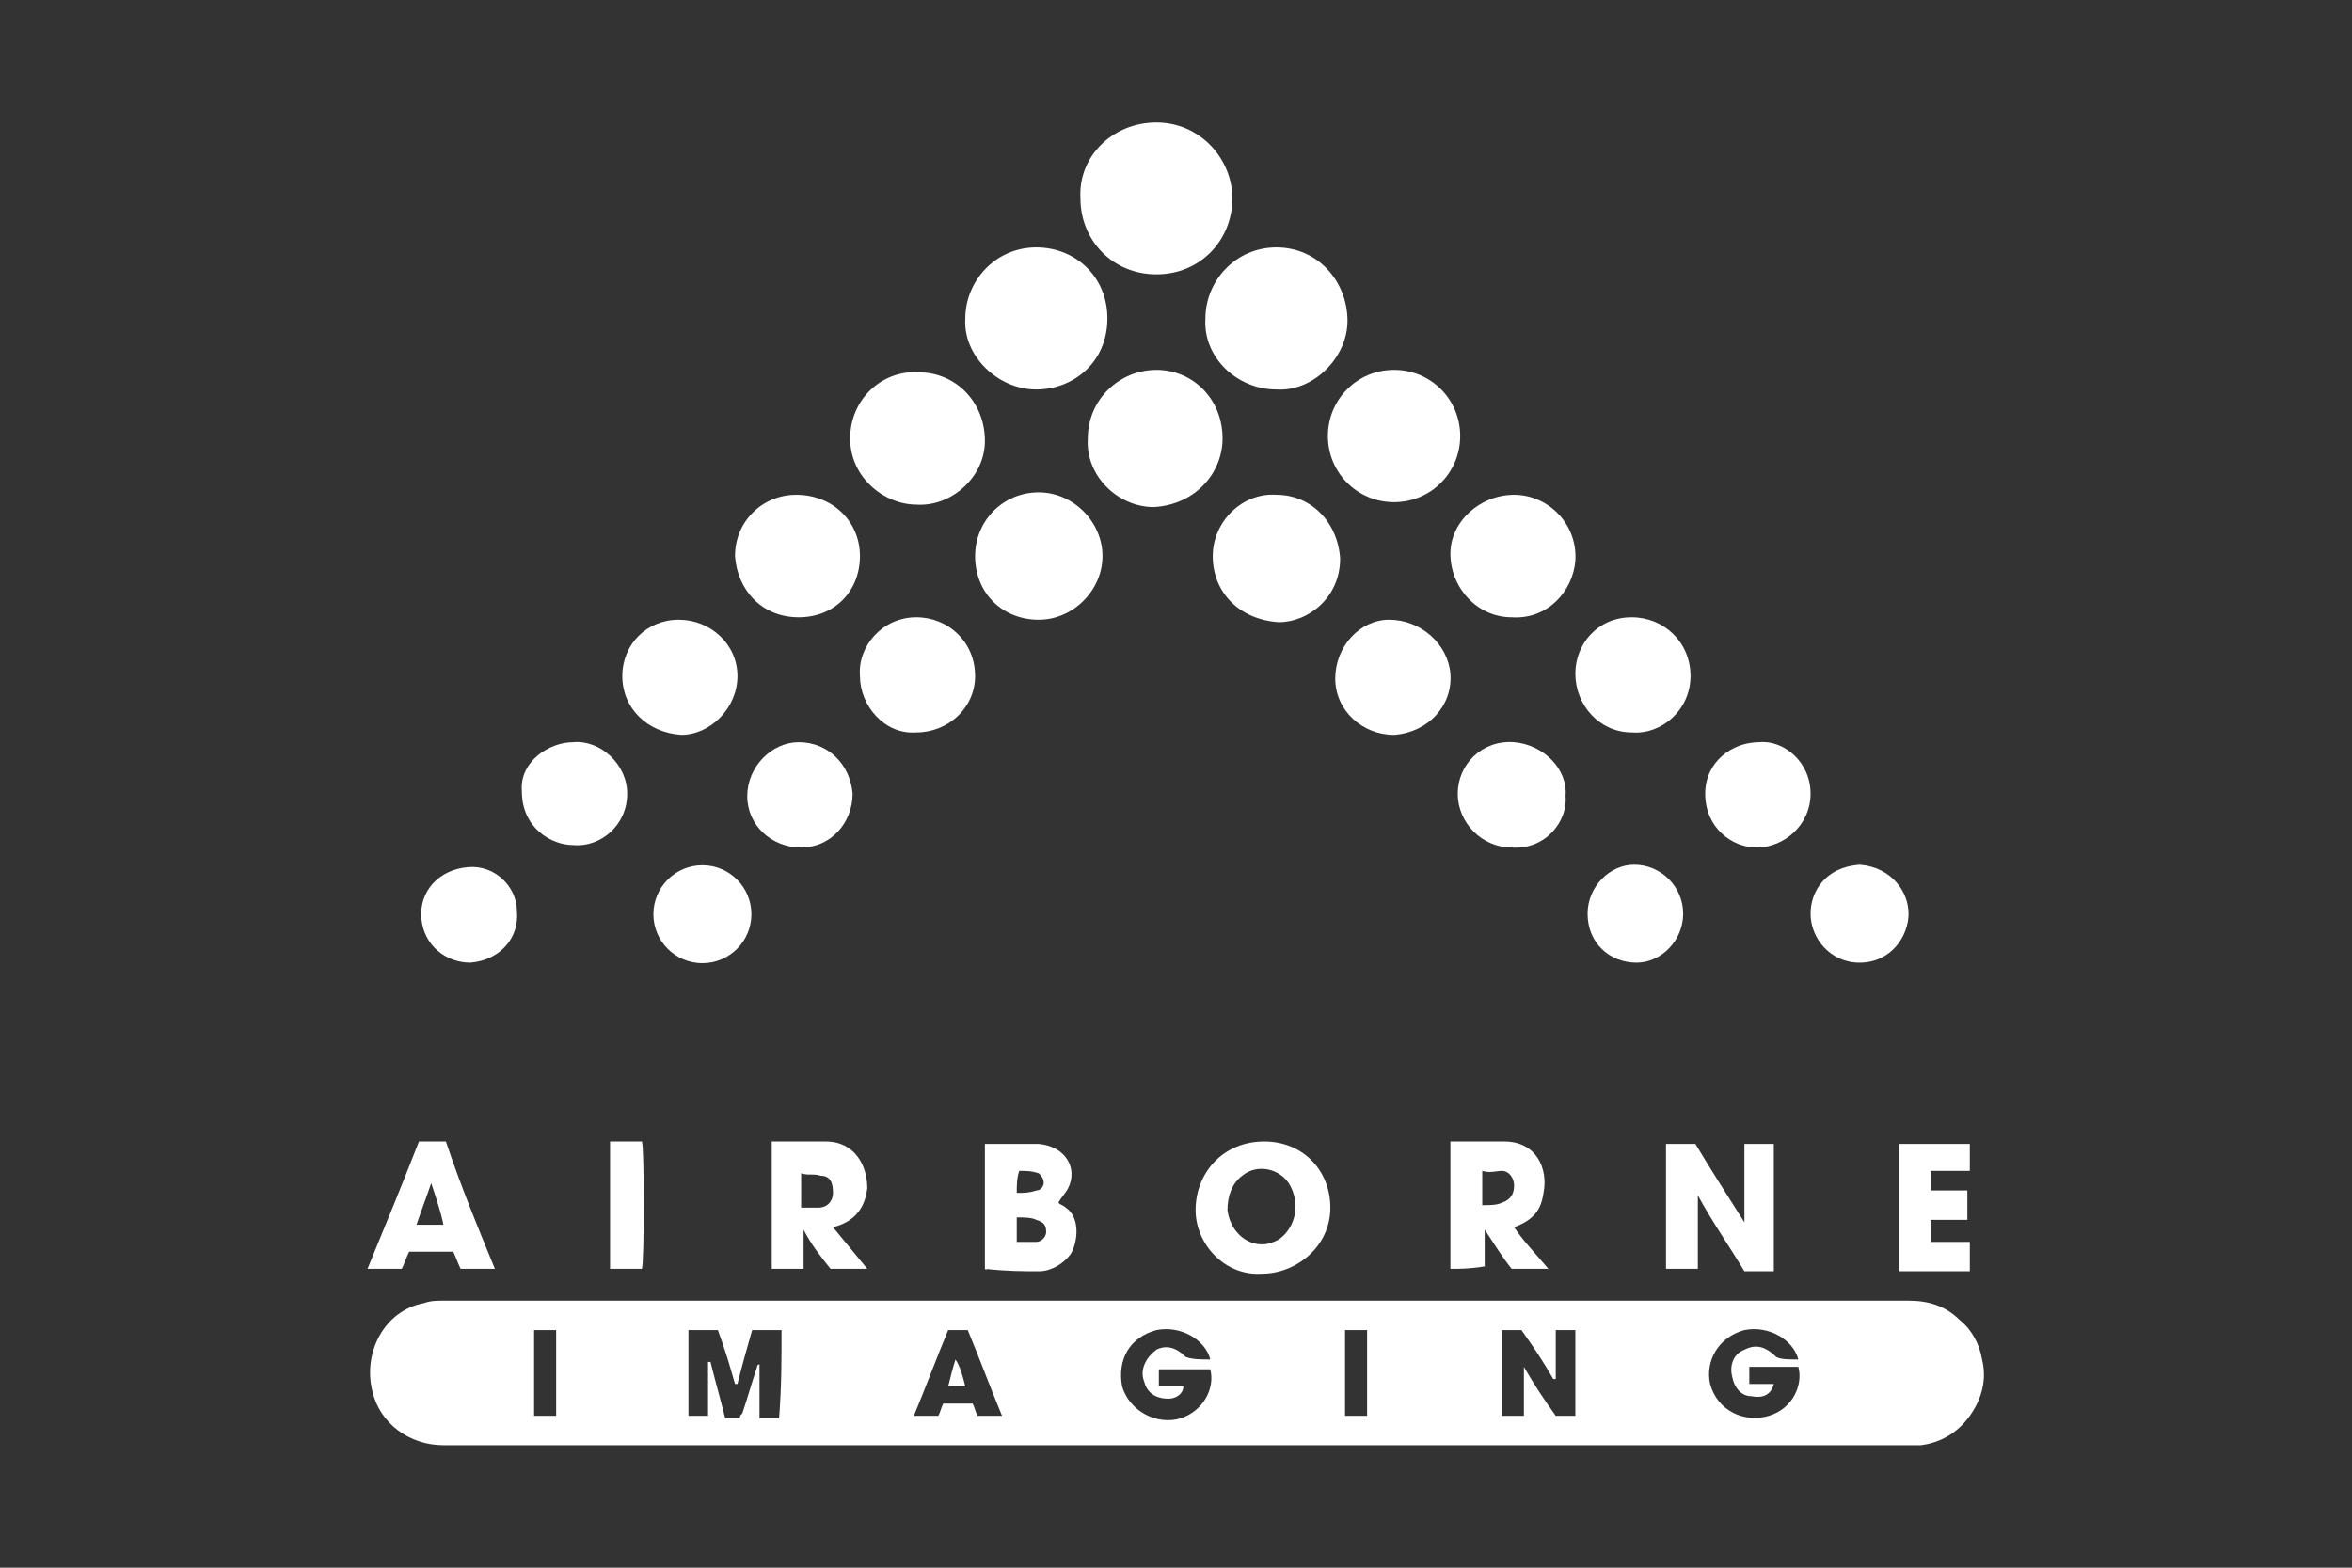 <?xml version="1.0" encoding="utf-8"?>
<!-- Generator: Adobe Illustrator 19.2.1, SVG Export Plug-In . SVG Version: 6.00 Build 0)  -->
<svg version="1.1" id="Layer_1" xmlns="http://www.w3.org/2000/svg" xmlns:xlink="http://www.w3.org/1999/xlink" x="0px" y="0px"
	 viewBox="0 0 96 64" style="enable-background:new 0 0 96 64;" xml:space="preserve">
<rect x="0" y="0" width="96" height="64" fill="#333333" stroke="none"/>
<style type="text/css">
	.st0{fill:#FFFFFF;}
</style>
<g>
	<g>
		<path class="st0" d="M48,53.1c10,0,19.9,0,29.9,0c0.8,0,1.5,0.2,2.1,0.8c0.5,0.4,0.8,1,0.9,1.6c0.2,0.8,0,1.6-0.5,2.3
			c-0.5,0.7-1.2,1.1-2,1.2c-0.3,0-0.5,0-0.8,0c-19.8,0-39.7,0-59.5,0c-1.4,0-2.6-0.9-2.9-2.2c-0.4-1.6,0.5-3.3,2.1-3.6
			c0.3-0.1,0.5-0.1,0.8-0.1C28,53.1,38,53.1,48,53.1z M31.9,54.3c-0.4,0-0.8,0-1.2,0c-0.2,0.7-0.4,1.4-0.6,2.2c0,0,0,0-0.1,0
			c-0.2-0.7-0.4-1.4-0.7-2.2c-0.4,0-0.8,0-1.2,0c0,1.2,0,2.3,0,3.5c0.3,0,0.6,0,0.8,0c0-0.8,0-1.5,0-2.2c0,0,0,0,0.1,0
			c0.2,0.8,0.4,1.5,0.6,2.3c0.2,0,0.4,0,0.6,0c0-0.1,0-0.1,0.1-0.2c0.2-0.6,0.4-1.3,0.6-1.9c0-0.1,0.1-0.1,0.1-0.1c0,0,0,0,0,0
			c0,0.7,0,1.5,0,2.2c0.3,0,0.5,0,0.8,0C31.9,56.6,31.9,55.5,31.9,54.3z M73.4,55.5c-0.2-0.8-1.2-1.4-2.2-1.2
			c-1.1,0.3-1.6,1.3-1.4,2.2c0.3,1.1,1.4,1.6,2.4,1.3c1-0.3,1.4-1.3,1.2-2c-0.7,0-1.4,0-2,0c0,0.3,0,0.5,0,0.7c0.2,0,0.4,0,0.5,0
			c0.2,0,0.3,0,0.5,0c-0.1,0.4-0.4,0.6-0.9,0.5c-0.4,0-0.7-0.3-0.8-0.8c-0.1-0.4,0-0.9,0.5-1.1c0.4-0.2,0.8-0.2,1.3,0.3
			C72.7,55.5,73,55.5,73.4,55.5z M49.4,55.5c-0.2-0.8-1.2-1.4-2.2-1.2c-1.1,0.3-1.6,1.2-1.4,2.3c0.3,1,1.4,1.6,2.4,1.3
			c0.9-0.3,1.4-1.2,1.2-2c-0.7,0-1.4,0-2.1,0c0,0.3,0,0.5,0,0.7c0.3,0,0.6,0,1,0c0,0.3-0.3,0.5-0.6,0.5c-0.6,0-0.9-0.3-1-0.7
			c-0.2-0.5,0.1-1,0.5-1.3c0.4-0.2,0.8-0.1,1.2,0.3C48.7,55.5,49,55.5,49.4,55.5z M62.2,57.8c0-0.7,0-1.3,0-2c0,0,0,0,0,0
			c0.4,0.7,0.8,1.3,1.3,2c0.3,0,0.5,0,0.8,0c0-1.2,0-2.3,0-3.5c-0.3,0-0.6,0-0.8,0c0,0.7,0,1.3,0,2c0,0,0,0-0.1,0
			c-0.4-0.7-0.8-1.3-1.3-2c-0.3,0-0.5,0-0.8,0c0,1.2,0,2.3,0,3.5C61.7,57.8,61.9,57.8,62.2,57.8z M38.7,54.3
			c-0.5,1.2-0.9,2.3-1.4,3.5c0.4,0,0.7,0,1,0c0.1-0.2,0.1-0.3,0.2-0.5c0.4,0,0.8,0,1.2,0c0.1,0.2,0.1,0.3,0.2,0.5c0.3,0,0.6,0,1,0
			c-0.5-1.2-0.9-2.3-1.4-3.5C39.1,54.3,38.9,54.3,38.7,54.3z M22.7,57.8c0-1.2,0-2.3,0-3.5c-0.3,0-0.6,0-0.9,0c0,1.2,0,2.3,0,3.5
			C22.1,57.8,22.4,57.8,22.7,57.8z M54.9,54.3c0,1.2,0,2.3,0,3.5c0.3,0,0.6,0,0.9,0c0-1.2,0-2.3,0-3.5
			C55.5,54.3,55.2,54.3,54.9,54.3z"/>
		<path class="st0" d="M50.3,8.1c0,1.7-1.3,3.1-3.1,3.1c-1.8,0-3.1-1.4-3.1-3.1C44,6.4,45.4,5,47.2,5C49,5,50.3,6.5,50.3,8.1z"/>
		<path class="st0" d="M39.4,13c0-1.5,1.2-2.9,2.9-2.9c1.6,0,2.9,1.2,2.9,2.9c0,1.8-1.4,2.9-2.9,2.9C40.7,15.9,39.3,14.5,39.4,13z"
			/>
		<path class="st0" d="M52.1,15.9c-1.6,0-3-1.3-2.9-2.9c0-1.5,1.2-2.9,2.9-2.9c1.7,0,2.9,1.4,2.9,3C55,14.6,53.6,16,52.1,15.9z"/>
		<path class="st0" d="M47.2,15.1c1.5,0,2.7,1.2,2.7,2.8c0,1.4-1.1,2.7-2.8,2.8c-1.5,0-2.8-1.3-2.7-2.8
			C44.4,16.3,45.7,15.1,47.2,15.1z"/>
		<path class="st0" d="M37.4,20.6c-1.3,0-2.7-1.1-2.7-2.7c0-1.6,1.3-2.8,2.8-2.7c1.5,0,2.7,1.2,2.7,2.8
			C40.2,19.5,38.8,20.7,37.4,20.6z"/>
		<path class="st0" d="M56.9,15.1c1.5,0,2.7,1.2,2.7,2.7c0,1.5-1.2,2.7-2.7,2.7c-1.5,0-2.7-1.2-2.7-2.7
			C54.2,16.3,55.4,15.1,56.9,15.1z"/>
		<path class="st0" d="M39.8,22.7c0-1.4,1.1-2.6,2.6-2.6c1.4,0,2.6,1.2,2.6,2.6c0,1.4-1.2,2.6-2.6,2.6
			C40.9,25.3,39.8,24.2,39.8,22.7z"/>
		<path class="st0" d="M49.5,22.7c0-1.4,1.2-2.6,2.6-2.5c1.4,0,2.5,1.1,2.6,2.6c0,1.6-1.3,2.6-2.5,2.6
			C50.6,25.3,49.5,24.2,49.5,22.7z"/>
		<path class="st0" d="M61.8,20.2c1.4,0,2.6,1.2,2.5,2.7c-0.1,1.2-1.1,2.4-2.6,2.3c-1.4,0-2.5-1.2-2.5-2.6
			C59.2,21.3,60.4,20.2,61.8,20.2z"/>
		<path class="st0" d="M35.1,22.7c0,1.4-1,2.5-2.5,2.5c-1.5,0-2.5-1.1-2.6-2.5c0-1.4,1.1-2.5,2.5-2.5C34,20.2,35.1,21.3,35.1,22.7z"
			/>
		<path class="st0" d="M35.1,27.6c-0.1-1.2,0.9-2.4,2.3-2.4c1.3,0,2.4,1,2.4,2.4c0,1.3-1.1,2.3-2.4,2.3C36.1,30,35.1,28.8,35.1,27.6
			z"/>
		<path class="st0" d="M56.9,30c-1.3,0-2.4-1-2.4-2.3c0-1.3,1-2.4,2.2-2.4c1.3,0,2.4,1,2.5,2.2C59.3,28.8,58.3,29.9,56.9,30z"/>
		<path class="st0" d="M25.4,27.6c0-1.3,1-2.3,2.3-2.3c1.3,0,2.4,1,2.4,2.3c0,1.3-1.1,2.4-2.3,2.4C26.4,29.9,25.4,28.9,25.4,27.6z"
			/>
		<path class="st0" d="M66.6,29.9c-1.3,0-2.3-1.1-2.3-2.4c0-1.2,0.9-2.3,2.3-2.3c1.3,0,2.4,1,2.4,2.4C69,29,67.8,30,66.6,29.9z"/>
		<path class="st0" d="M51.5,52c-1.5,0.1-2.7-1.2-2.7-2.6c0-1.5,1.1-2.8,2.8-2.8c1.6,0,2.7,1.2,2.7,2.7C54.3,50.9,52.9,52,51.5,52z
			 M51.5,50.8C51.5,50.8,51.5,50.8,51.5,50.8c0.3,0,0.5-0.1,0.7-0.2c0.7-0.5,0.9-1.5,0.4-2.3c-0.4-0.6-1.3-0.8-1.9-0.3
			c-0.4,0.3-0.6,0.8-0.6,1.4C50.2,50.2,50.8,50.8,51.5,50.8z"/>
		<path class="st0" d="M69.3,51.8c-0.4,0-0.8,0-1.3,0c0-1.7,0-3.4,0-5.1c0.4,0,0.8,0,1.2,0c0.6,1,1.3,2.1,2,3.2c0-1.1,0-2.2,0-3.2
			c0.4,0,0.8,0,1.2,0c0,1.7,0,3.4,0,5.2c-0.4,0-0.7,0-1.2,0c-0.6-1-1.3-2-1.9-3.1C69.3,49.8,69.3,50.8,69.3,51.8z"/>
		<path class="st0" d="M40.2,51.8c0-1.7,0-3.4,0-5.1c0.1,0,0.1,0,0.2,0c0.7,0,1.3,0,2,0c1.1,0.1,1.6,1,1.2,1.8
			c-0.1,0.2-0.3,0.4-0.4,0.6c0.1,0.1,0.2,0.1,0.3,0.2c0.6,0.4,0.5,1.4,0.2,1.9c-0.3,0.4-0.8,0.7-1.3,0.7
			C41.8,51.9,41.1,51.9,40.2,51.8C40.3,51.9,40.3,51.8,40.2,51.8z M41.5,49.7c0,0.3,0,0.6,0,1c0.3,0,0.6,0,0.8,0
			c0.2,0,0.4-0.2,0.4-0.4c0-0.3-0.1-0.4-0.4-0.5C42.1,49.7,41.8,49.7,41.5,49.7z M41.5,48.7c0.3,0,0.5,0,0.8-0.1
			c0.2,0,0.3-0.2,0.3-0.3c0-0.2-0.1-0.3-0.2-0.4c-0.3-0.1-0.5-0.1-0.8-0.1C41.5,48.1,41.5,48.4,41.5,48.7z"/>
		<path class="st0" d="M59.2,51.8c0-1.7,0-3.4,0-5.2c0.1,0,0.1,0,0.2,0c0.7,0,1.4,0,2,0c1.3,0,1.8,1.1,1.6,2.1
			c-0.1,0.7-0.4,1.1-1.2,1.4c0.4,0.6,0.9,1.1,1.4,1.7c-0.5,0-1,0-1.5,0c-0.4-0.5-0.7-1-1.1-1.6c0,0,0,0,0,0c0,0.5,0,1,0,1.5
			C60,51.8,59.6,51.8,59.2,51.8z M60.5,47.8c0,0.3,0,0.5,0,0.7c0,0.2,0,0.5,0,0.7c0.3,0,0.6,0,0.8-0.1c0.3-0.1,0.5-0.3,0.5-0.7
			c0-0.3-0.2-0.6-0.5-0.6C61.1,47.8,60.8,47.9,60.5,47.8z"/>
		<path class="st0" d="M34,50.1c0.5,0.6,0.9,1.1,1.4,1.7c-0.5,0-1,0-1.5,0c-0.4-0.5-0.8-1-1.1-1.6c0,0,0,0,0,0c0,0.5,0,1,0,1.6
			c-0.4,0-0.8,0-1.3,0c0-1.7,0-3.4,0-5.2c0.1,0,0.1,0,0.2,0c0.7,0,1.3,0,2,0c1.2,0,1.7,1,1.7,1.9C35.3,49.4,34.8,49.9,34,50.1z
			 M32.7,49.3c0.2,0,0.4,0,0.7,0c0.4,0,0.6-0.3,0.6-0.6c0-0.4-0.1-0.7-0.5-0.7c-0.3-0.1-0.5,0-0.8-0.1
			C32.7,48.3,32.7,48.8,32.7,49.3z"/>
		<path class="st0" d="M34.8,32.4c0,1.2-0.9,2.2-2.1,2.2c-1.2,0-2.2-0.9-2.2-2.1c0-1.2,1-2.2,2.1-2.2C33.8,30.3,34.7,31.2,34.8,32.4
			z"/>
		<path class="st0" d="M63.9,32.5c0.1,1-0.8,2.2-2.2,2.1c-1.2,0-2.2-1-2.2-2.2c0-1.2,1-2.2,2.3-2.1C63,30.4,64,31.4,63.9,32.5z"/>
		<path class="st0" d="M23.4,30.3c1.1-0.1,2.2,0.9,2.2,2.1c0,1.3-1.1,2.2-2.2,2.1c-0.9,0-2.1-0.7-2.1-2.2
			C21.2,31.1,22.4,30.3,23.4,30.3z"/>
		<path class="st0" d="M71.8,30.3c1-0.1,2.1,0.8,2.1,2.1c0,1.3-1.1,2.2-2.2,2.2c-1,0-2.1-0.8-2.1-2.2C69.6,31.1,70.7,30.3,71.8,30.3
			z"/>
		<path class="st0" d="M20.2,51.8c-0.5,0-1,0-1.4,0c-0.1-0.2-0.2-0.5-0.3-0.7c-0.6,0-1.2,0-1.8,0c-0.1,0.2-0.2,0.5-0.3,0.7
			c-0.5,0-0.9,0-1.4,0c0.7-1.7,1.4-3.4,2.1-5.2c0.4,0,0.7,0,1.1,0C18.8,48.4,19.5,50.1,20.2,51.8z M17.6,48.3
			C17.6,48.3,17.6,48.3,17.6,48.3c-0.2,0.6-0.4,1.1-0.6,1.7c0.4,0,0.7,0,1.1,0C18,49.5,17.8,48.9,17.6,48.3z"/>
		<ellipse transform="matrix(2.511295e-003 -1 1 2.511295e-003 -8.703 65.928)" class="st0" cx="28.7" cy="37.3" rx="2" ry="2"/>
		<path class="st0" d="M64.8,37.3c0-1.1,0.9-2,1.9-2c1.1,0,2,0.9,2,2c0,1.1-0.9,2-1.9,2C65.7,39.3,64.8,38.5,64.8,37.3z"/>
		<path class="st0" d="M21.1,37.2c0.1,1.1-0.7,2-1.9,2.1c-1,0-1.9-0.7-2-1.8c-0.1-1.1,0.7-2,1.9-2.1C20.2,35.3,21.1,36.2,21.1,37.2z
			"/>
		<path class="st0" d="M77.9,37.3c0,0.9-0.7,2-2,2c-1.2,0-2-1-2-2c0-0.9,0.6-1.9,2-2C77.2,35.4,77.9,36.4,77.9,37.3z"/>
		<path class="st0" d="M78.8,49.8c0,0.3,0,0.6,0,0.9c0.5,0,1,0,1.6,0c0,0.4,0,0.8,0,1.2c-0.9,0-1.9,0-2.9,0c0-1.7,0-3.4,0-5.2
			c1,0,1.9,0,2.9,0c0,0.4,0,0.7,0,1.1c-0.5,0-1,0-1.6,0c0,0.3,0,0.5,0,0.8c0.5,0,1,0,1.5,0c0,0.4,0,0.8,0,1.2
			C79.9,49.8,79.4,49.8,78.8,49.8z"/>
		<path class="st0" d="M26.2,51.8c-0.4,0-0.9,0-1.3,0c0-1.7,0-3.4,0-5.2c0.4,0,0.8,0,1.3,0C26.3,46.8,26.3,51.5,26.2,51.8z"/>
		<path class="st0" d="M39.4,56.6c-0.3,0-0.5,0-0.7,0c0.1-0.4,0.2-0.8,0.3-1.1c0,0,0,0,0,0C39.2,55.8,39.3,56.2,39.4,56.6z"/>
	</g>
</g>
</svg>
